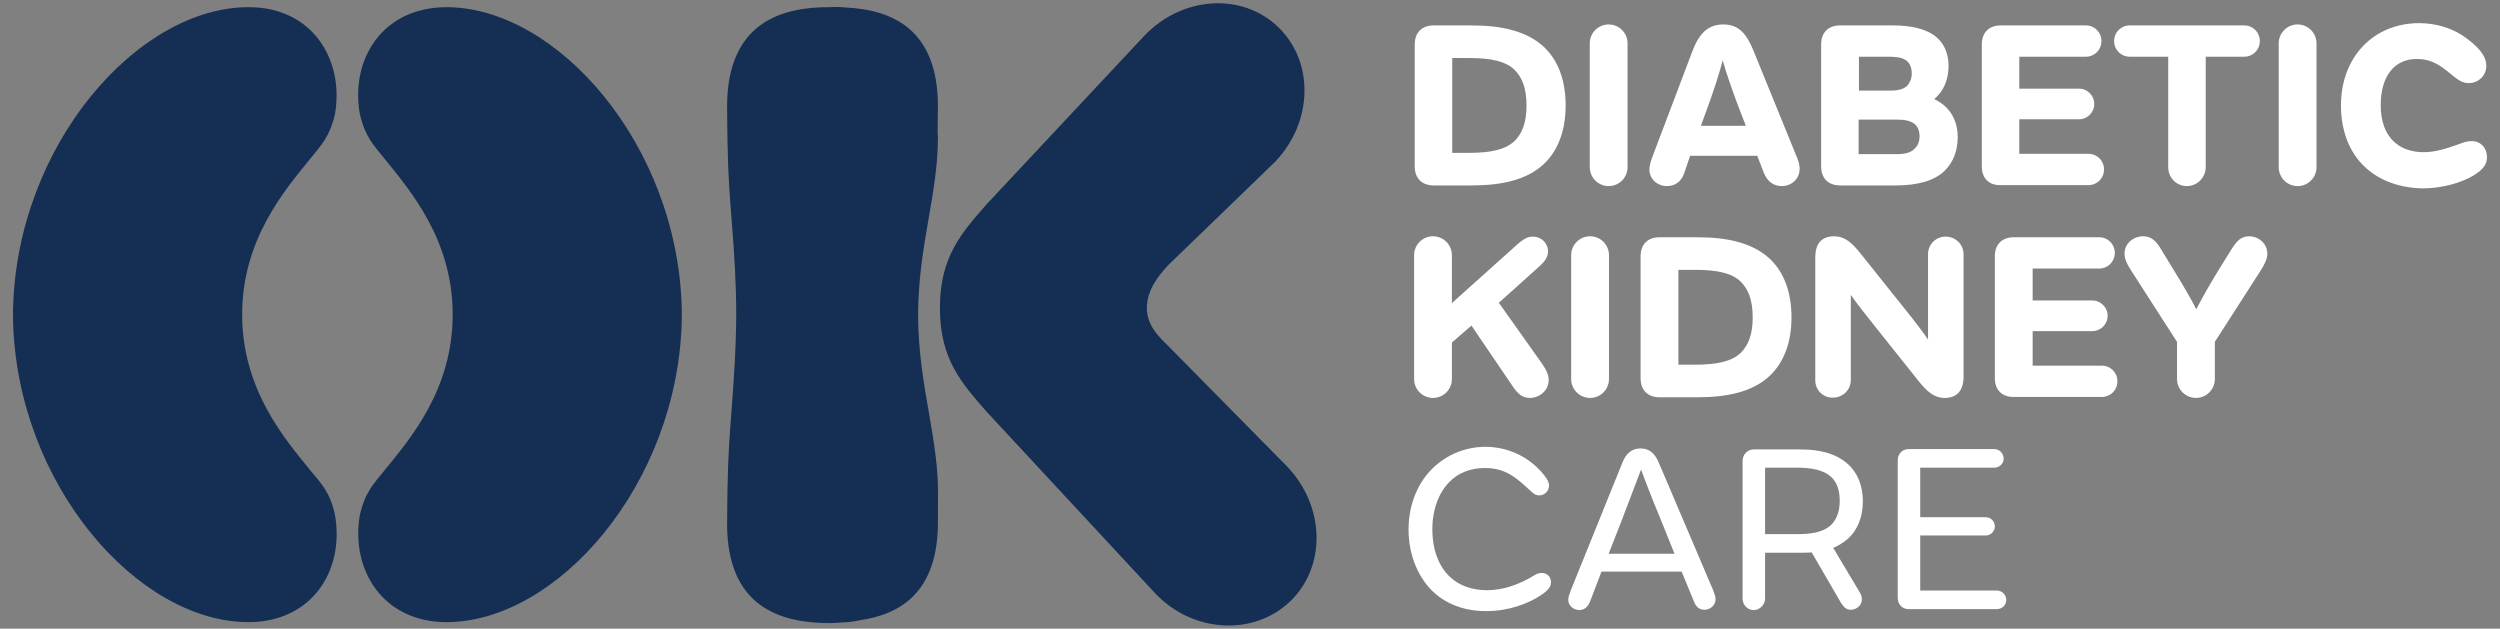 <?xml version="1.0" encoding="utf-8"?>
<!-- Generator: Adobe Illustrator 21.1.0, SVG Export Plug-In . SVG Version: 6.00 Build 0)  -->
<svg version="1.1" id="Layer_1" xmlns="http://www.w3.org/2000/svg" xmlns:xlink="http://www.w3.org/1999/xlink" x="0px" y="0px"
	 viewBox="0 0 767.1 192.9" style="enable-background:new 0 0 767.1 192.9;" xml:space="preserve">
<rect x="0" y="0" width="767.1" height="192.9" fill="#808080" stroke="none"/>
<g>
	<path style="fill:#142F53;" d="M95.2,144.3c-7.7-9.5-20.9-24.7-20.9-47.8c0-23,13.1-38.2,20.9-47.8c3.3-4.1,6-6.7,7.6-13.8
		c2.8-16.6-6.9-32.6-26.3-32.7C42.4,2,5.1,44.4,4,95c0,0.2,0,0.8,0,1.5s0,1.4,0,1.6c1.1,50.6,38.4,93,72.5,92.8
		c19.5-0.2,29.2-16.1,26.3-32.8C101.3,151,98.6,148.4,95.2,144.3 M209.2,98.1c0-0.2,0-0.8,0-1.6s0-1.4,0-1.5
		c-1.1-50.6-38.4-93-72.5-92.8c-19.5,0.2-29.2,16.1-26.3,32.7c1.6,7.1,4.3,9.7,7.6,13.8c7.7,9.6,20.9,24.7,20.9,47.8
		s-13.1,38.2-20.9,47.8c-3.3,4.1-6,6.7-7.6,13.8c-2.8,16.6,6.9,32.6,26.3,32.8C170.8,191.1,208.1,148.7,209.2,98.1 M287.8,160.2
		c0,0,0-3.2,0-6.4c0.6-18.8-6-34.7-6.1-57.2c0.1-21.4,6.1-36.8,6.1-54.6c0-0.3,0-0.6-0.1-0.8c0-3.8,0.1-8.5,0.1-8.5
		c0-23.9-14.2-29.7-28.3-30.4c-2.8-0.3-4.7-0.1-4.8-0.1c-15-0.1-31.6,4.8-31.6,30.5c0,0,0.1,12.7,0.2,13.1c0.2,16.3,2.6,31,2.6,50.9
		c-0.1,19.9-2.4,34.7-2.6,50.9c-0.1,0.4-0.2,13.1-0.2,13.1c0,25.7,16.5,30.5,31.6,30.5c0.2,0,3.1-0.1,3.3-0.2c1.7,0,3.7-0.2,5.9-0.7
		C276.4,188.5,287.8,181.6,287.8,160.2 M391.3,49.6c11.6-12.2,12-30.6,0.9-41.3s-29.5-9.5-41.1,2.7l-48.3,51.6
		c-7.7,8.8-14.4,16.1-14.4,31.9s6.7,23.1,14.4,31.9l51.7,55.7c11.6,12.2,30.3,13.1,41.4,2.4s10.7-29.1-0.9-41.3
		c0,0-34.7-35.2-36.3-36.8c-2.6-2.6-6.8-6.2-6.8-11.9s3.9-10.3,6.6-13.2C360.1,79.8,391.3,49.6,391.3,49.6"/>
	<g>
		<path style="fill:#FFFFFF;" d="M434.1,51.1V13.6c0-3.6,2.2-5.8,5.8-5.8h11.6c9.5,0,16.7,1.8,21.8,6.2c4.5,4,7.1,10.1,7.1,18.4
			c0,8.1-2.6,14.3-7.1,18.3c-5,4.4-12.2,6.2-21.8,6.2h-11.6C436.3,56.9,434.1,54.7,434.1,51.1z M450.8,46.9c6.7,0,11.2-1,14-3.7
			c2.3-2.3,3.6-5.7,3.6-10.8c0-5.2-1.3-8.6-3.6-10.9c-2.7-2.7-7.3-3.7-14-3.7h-5.2v29.1L450.8,46.9L450.8,46.9z"/>
		<path style="fill:#FFFFFF;" d="M487.8,51.3v-38c0-3.2,2.6-5.8,5.8-5.8s5.8,2.6,5.8,5.8v38c0,3.2-2.6,5.8-5.8,5.8
			S487.8,54.5,487.8,51.3z"/>
		<path style="fill:#FFFFFF;" d="M506.1,52c0-0.8,0.3-2.1,0.7-3.3l12.5-33c2-5.3,4.7-8.2,9.5-8.2s7.2,3,9.3,8.2l13.4,32.9
			c0.5,1.2,0.7,2.4,0.7,3.2c0,3-2.4,5.3-5.5,5.3c-2.5,0-4.4-1.4-5.5-4.1l-2-5.2h-20.6l-1.8,5.3c-0.9,2.7-2.9,4-5.3,4
			C508.5,57.1,506.1,54.9,506.1,52z M535.7,38.6l-1.6-4.1c-2.4-6.2-4.6-12.6-5.5-16c-0.7,3-3,10.1-5.2,16l-1.5,4.1H535.7z"/>
		<path style="fill:#FFFFFF;" d="M600.7,42.1c0,4.4-1.5,7.8-4,10.3c-3.1,3-8.1,4.5-15,4.5h-17.1c-3.6,0-5.8-2.2-5.8-5.8V13.6
			c0-3.6,2.2-5.8,5.8-5.8h16.1c5.7,0,10,1,13,3.2c2.7,2.1,4.2,5.2,4.2,9.3c0,4.4-1.8,8-4.4,10.1C597.9,32.5,600.7,36.4,600.7,42.1z
			 M570.4,27.8h9.8c2.9,0,4.4-0.8,5.1-1.6c0.8-0.9,1.3-2.2,1.3-3.7c0-1.8-0.6-3-1.5-3.8c-1-0.8-2.3-1.3-5.8-1.3h-8.9L570.4,27.8
			L570.4,27.8z M589,41.8c0-2.1-0.9-3.3-1.6-3.8c-1.1-0.9-2.8-1.3-5.3-1.3h-11.8v10.6H582c2.6,0,4.4-0.5,5.5-1.7
			C588.5,44.7,589,43.3,589,41.8z"/>
		<path style="fill:#FFFFFF;" d="M608.1,51.1V13.6c0-3.6,2.2-5.8,5.8-5.8H640c2.7,0,4.8,2.1,4.8,4.8s-2.1,4.8-4.8,4.8h-20.4v9.8
			h18.3c2.6,0,4.7,2.1,4.7,4.7c0,2.6-2.1,4.7-4.7,4.7h-18.3v10.6h21.2c2.7,0,4.8,2.1,4.8,4.8s-2.1,4.8-4.8,4.8h-26.9
			C610.3,56.9,608.1,54.7,608.1,51.1z"/>
		<path style="fill:#FFFFFF;" d="M665.3,51.3V17.4h-11.8c-2.7,0-4.8-2.1-4.8-4.8s2.1-4.8,4.8-4.8h35.1c2.7,0,4.8,2.1,4.8,4.8
			s-2.1,4.8-4.8,4.8h-11.8v33.9c0,3.2-2.6,5.8-5.8,5.8S665.3,54.5,665.3,51.3z"/>
		<path style="fill:#FFFFFF;" d="M699.2,51.3v-38c0-3.2,2.6-5.8,5.8-5.8s5.8,2.6,5.8,5.8v38c0,3.2-2.6,5.8-5.8,5.8
			S699.2,54.5,699.2,51.3z"/>
		<path style="fill:#FFFFFF;" d="M724.8,50.4c-4.3-4.5-6.5-10.9-6.5-18c0-15,10.1-25.3,24-25.3c4.7,0,9.5,1.3,13.3,3.8
			c4.6,3.1,7.3,6.1,7.3,9.3c0,3-2.4,5.3-5.4,5.3c-1.6,0-2.7-0.6-4.4-1.9l-2.1-1.7c-3.6-2.9-6.1-3.8-9.5-3.8c-6.6,0-11,5-11,14.2
			c0,9.5,5.3,14.4,13.2,14.4c3.3,0,6.7-1,10.6-2.4c1.7-0.7,3-1,4.1-1c2.8,0,4.7,2.1,4.7,4.9c0,2.1-1,3.8-4.4,5.8
			c-3.8,2.2-9.5,3.8-15.5,3.8C735.2,57.6,729,54.8,724.8,50.4z"/>
		<path style="fill:#FFFFFF;" d="M475.2,116.6c0,3.3-2.9,5.5-5.8,5.5c-2.3,0-3.7-1.3-5.2-3.5l-12.7-18.7l-6,5.2v11.2
			c0,3.2-2.6,5.8-5.8,5.8c-3.2,0-5.8-2.6-5.8-5.8v-38c0-3.2,2.6-5.8,5.8-5.8c3.2,0,5.8,2.6,5.8,5.8V93l20.4-18.3
			c1.6-1.3,2.8-2.1,4.4-2.1c2.7,0,4.7,2.1,4.7,4.5c0,1.7-0.9,3-2.4,4.4l-12.7,11.4l13.2,18.6C474.6,113.7,475.2,115.1,475.2,116.6z"
			/>
		<path style="fill:#FFFFFF;" d="M482.1,116.3v-38c0-3.2,2.6-5.8,5.8-5.8s5.8,2.6,5.8,5.8v38c0,3.2-2.6,5.8-5.8,5.8
			S482.1,119.5,482.1,116.3z"/>
		<path style="fill:#FFFFFF;" d="M503.4,116.1V78.6c0-3.6,2.2-5.8,5.8-5.8h11.6c9.5,0,16.7,1.8,21.8,6.2c4.5,4,7.1,10.1,7.1,18.4
			c0,8.1-2.6,14.3-7.1,18.3c-5,4.4-12.2,6.2-21.8,6.2h-11.6C505.6,121.9,503.4,119.7,503.4,116.1z M520.2,111.9c6.7,0,11.2-1,14-3.7
			c2.3-2.3,3.6-5.7,3.6-10.8c0-5.2-1.3-8.6-3.6-10.9c-2.7-2.7-7.3-3.7-14-3.7H515v29.1H520.2z"/>
		<path style="fill:#FFFFFF;" d="M557,116.7V79c0-4.1,1.8-6.5,5.8-6.5c3.2,0,5.4,1.9,8.1,5.3L584,94.2c3.3,4.1,6.4,8.1,7.6,10V78
			c0-3,2.4-5.4,5.4-5.4s5.5,2.4,5.5,5.4v37.6c0,4.1-1.9,6.5-5.8,6.5c-3.2,0-5.4-1.9-8.1-5.3l-13-16.3c-3.3-4.1-6.4-8.1-7.6-9.9h-0.1
			v26c0,3-2.4,5.4-5.5,5.4C559.4,122.1,557,119.7,557,116.7z"/>
		<path style="fill:#FFFFFF;" d="M612.1,116.1V78.6c0-3.6,2.2-5.8,5.8-5.8h26.2c2.7,0,4.8,2.1,4.8,4.8c0,2.7-2.1,4.8-4.8,4.8h-20.4
			v9.8H642c2.6,0,4.7,2.1,4.7,4.7s-2.1,4.7-4.7,4.7h-18.3v10.6h21.2c2.7,0,4.8,2.1,4.8,4.8c0,2.7-2.1,4.8-4.8,4.8H618
			C614.4,121.9,612.1,119.7,612.1,116.1z"/>
		<path style="fill:#FFFFFF;" d="M668,116.3v-11.4l-13.9-21.6c-1.6-2.5-2.2-3.8-2.2-5.5c0-3.2,2.8-5.3,5.7-5.3
			c2.4,0,3.8,1.3,5.2,3.5l4.4,7.2c2.7,4.4,5.2,8.7,6.7,11.7c1.5-2.9,3.7-6.9,6.7-11.8l4.1-6.6c1.6-2.5,2.9-4,5.4-4
			c3.1,0,5.6,2.4,5.6,5.3c0,1.6-0.7,3.1-2.1,5.3l-14,21.8v11.4c0,3.2-2.6,5.8-5.8,5.8C670.6,122.1,668,119.5,668,116.3z"/>
		<path style="fill:#FFFFFF;" d="M440,181.8c-4.4-4-7.8-10.9-7.8-19.3c0-7.8,2.9-14.5,7.5-18.9c4.1-4,9.9-6.5,16.1-6.5
			c6.8,0,13.5,3,18,8.7c1,1.3,1.5,2.1,1.5,3.2c0,1.6-1.3,3-3,3c-1.2,0-1.8-0.6-2.8-1.5c-4-3.7-7.4-6.9-13.8-6.9
			c-4.7,0-8.3,1.6-10.9,4.2c-3.3,3.3-5.3,8.5-5.3,14.6c0,6.3,2,11.5,5.5,14.7c2.8,2.6,6.7,4,11.3,4c4.7,0,9.2-1.6,13-3.7
			c2.1-1.3,2.8-1.6,3.7-1.6c1.9,0,2.9,1.3,2.9,2.9c0,1.3-0.8,2.4-2.9,3.8c-4.1,2.8-10.2,5-16.8,5C449.8,187.6,444,185.5,440,181.8z"
			/>
		<path style="fill:#FFFFFF;" d="M481.2,184c0-0.8,0.3-1.5,0.8-2.9l15.8-39.1c1-2.6,2.7-4.4,5.6-4.4c2.9,0,4.5,1.8,5.6,4.4
			l16.7,39.2c0.5,1.3,0.7,1.9,0.7,2.7c0,1.9-1.7,3.2-3.4,3.2c-1.9,0-2.7-1.2-3.3-2.7l-3.7-9h-24.6l-3.4,8.9
			c-0.7,1.9-1.8,2.9-3.5,2.9C482.7,187.1,481.2,185.8,481.2,184z M513.8,169.9l-4.1-10.2c-3.3-7.9-5.2-13-6.1-15.5h-0.1
			c-0.9,2.4-3,7.9-5.9,15.5l-4,10.2H513.8z"/>
		<path style="fill:#FFFFFF;" d="M570.5,181.5c0.6,1,0.8,1.6,0.8,2.4c0,1.8-1.6,3.2-3.4,3.2c-1.3,0-2.1-0.7-3-2.1l-9-15.5
			c-1.1,0.1-2.4,0.1-3.6,0.1h-10.7v14.1c0,1.8-1.6,3.5-3.5,3.5s-3.4-1.6-3.4-3.5v-42.3c0-1.9,1.5-3.5,3.4-3.5h14.1
			c6.5,0,11.1,1.3,14.7,4.4c3.1,2.7,4.7,6.8,4.7,11.5c0,4.8-1.6,8.9-4.7,11.6c-1.3,1.1-2.7,2-4.4,2.7L570.5,181.5z M561.6,161.3
			c1.8-1.6,2.9-4.1,2.9-7.6c0-3.6-1-6-2.9-7.6c-2.2-1.9-5.9-2.6-10.2-2.6h-9.8v20.4h9.8C555.8,163.9,559.3,163.3,561.6,161.3z"/>
		<path style="fill:#FFFFFF;" d="M582.3,183.4v-42.1c0-2,1.3-3.5,3.4-3.5h26.2c1.6,0,2.9,1.3,2.9,2.9s-1.3,2.8-2.9,2.8h-22.7v15.2
			h20.1c1.6,0,2.8,1.3,2.8,2.8c0,1.6-1.3,2.8-2.8,2.8h-20.1v16.9h23.5c1.6,0,2.9,1.3,2.9,2.9s-1.3,2.8-2.9,2.8h-27
			C583.6,186.9,582.3,185.4,582.3,183.4z"/>
	</g>
</g>
</svg>
